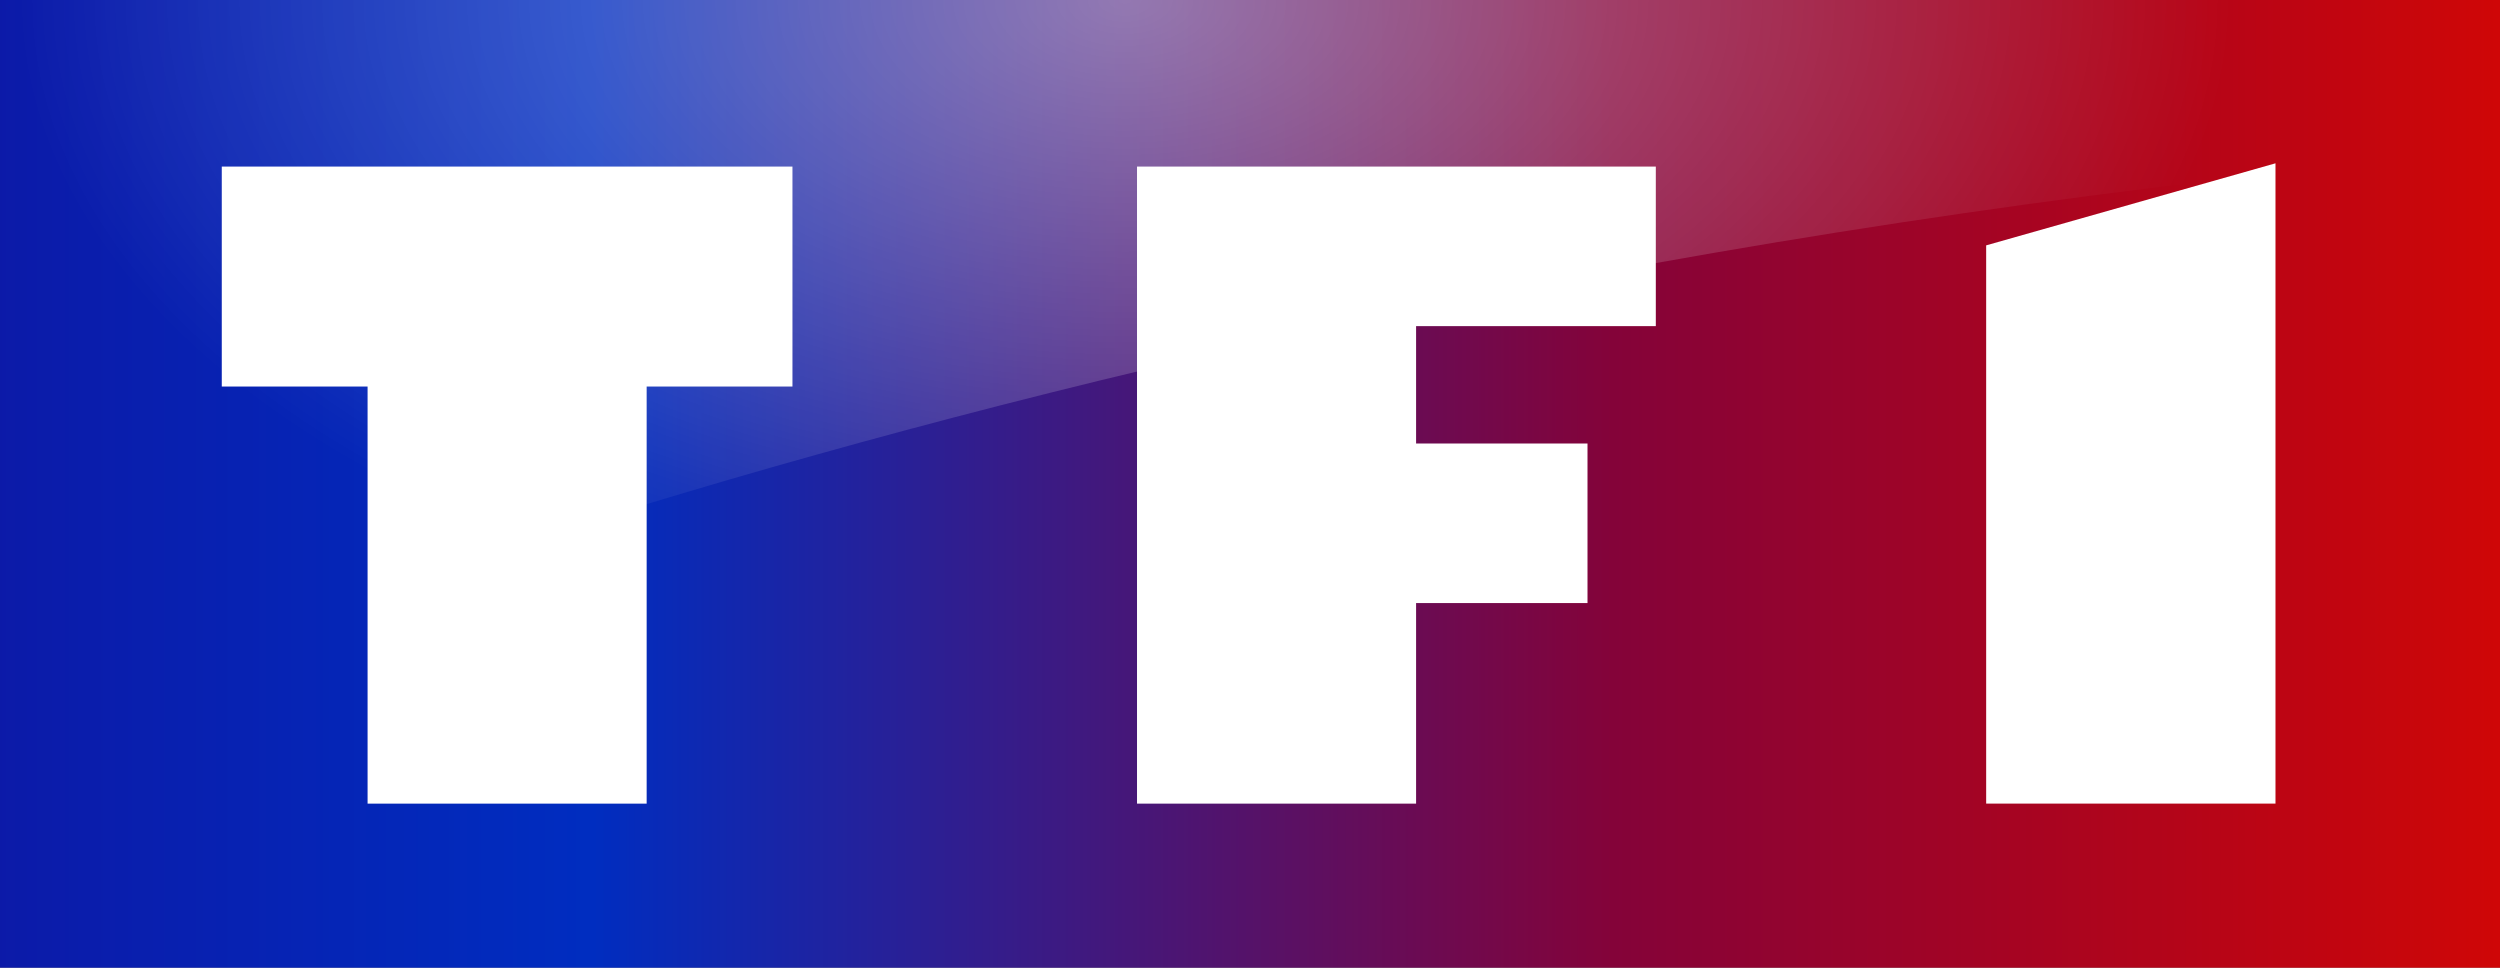 <svg height="196.748" viewBox="0 0 62 24" width="508.265" xmlns="http://www.w3.org/2000/svg" xmlns:xlink="http://www.w3.org/1999/xlink"><rect x="0" y="0" width="62" height="24" fill="#808080" stroke="none"/><linearGradient id="a" x1="0%" y1="50%" y2="50%"><stop offset="0" stop-color="#0c1aa8"/><stop offset=".239" stop-color="#002dc0"/><stop offset=".644" stop-color="#840339"/><stop offset="1" stop-color="#d00606"/></linearGradient><radialGradient id="b" cx="45.028%" cy="0%" gradientTransform="matrix(0 1 -.499 0 .45 -.45)" r="87.917%"><stop offset="0" stop-color="#fff"/><stop offset="1" stop-color="#fff" stop-opacity="0"/></radialGradient><g fill="none" fill-rule="evenodd"><path d="m62 0h-30.971-.058-30.971v24h30.971.058 30.971z" fill="url(#a)" fill-rule="nonzero"/><path d="m0 0v18.253s24.763-11.305 62.063-14.506v-3.747z" fill="url(#b)" fill-opacity=".7" opacity=".6"/><g fill="#fff"><path d="m5.5 4.131v5.455h3.616v10.344h6.921v-10.344h3.616v-5.455z"/><path d="m28.198 4.131v15.799h6.921v-4.974h4.251v-3.957h-4.251v-2.911h5.945v-3.957z"/><path d="m56.432 4.05-7.175 2.035v13.845h7.175z"/></g></g></svg>